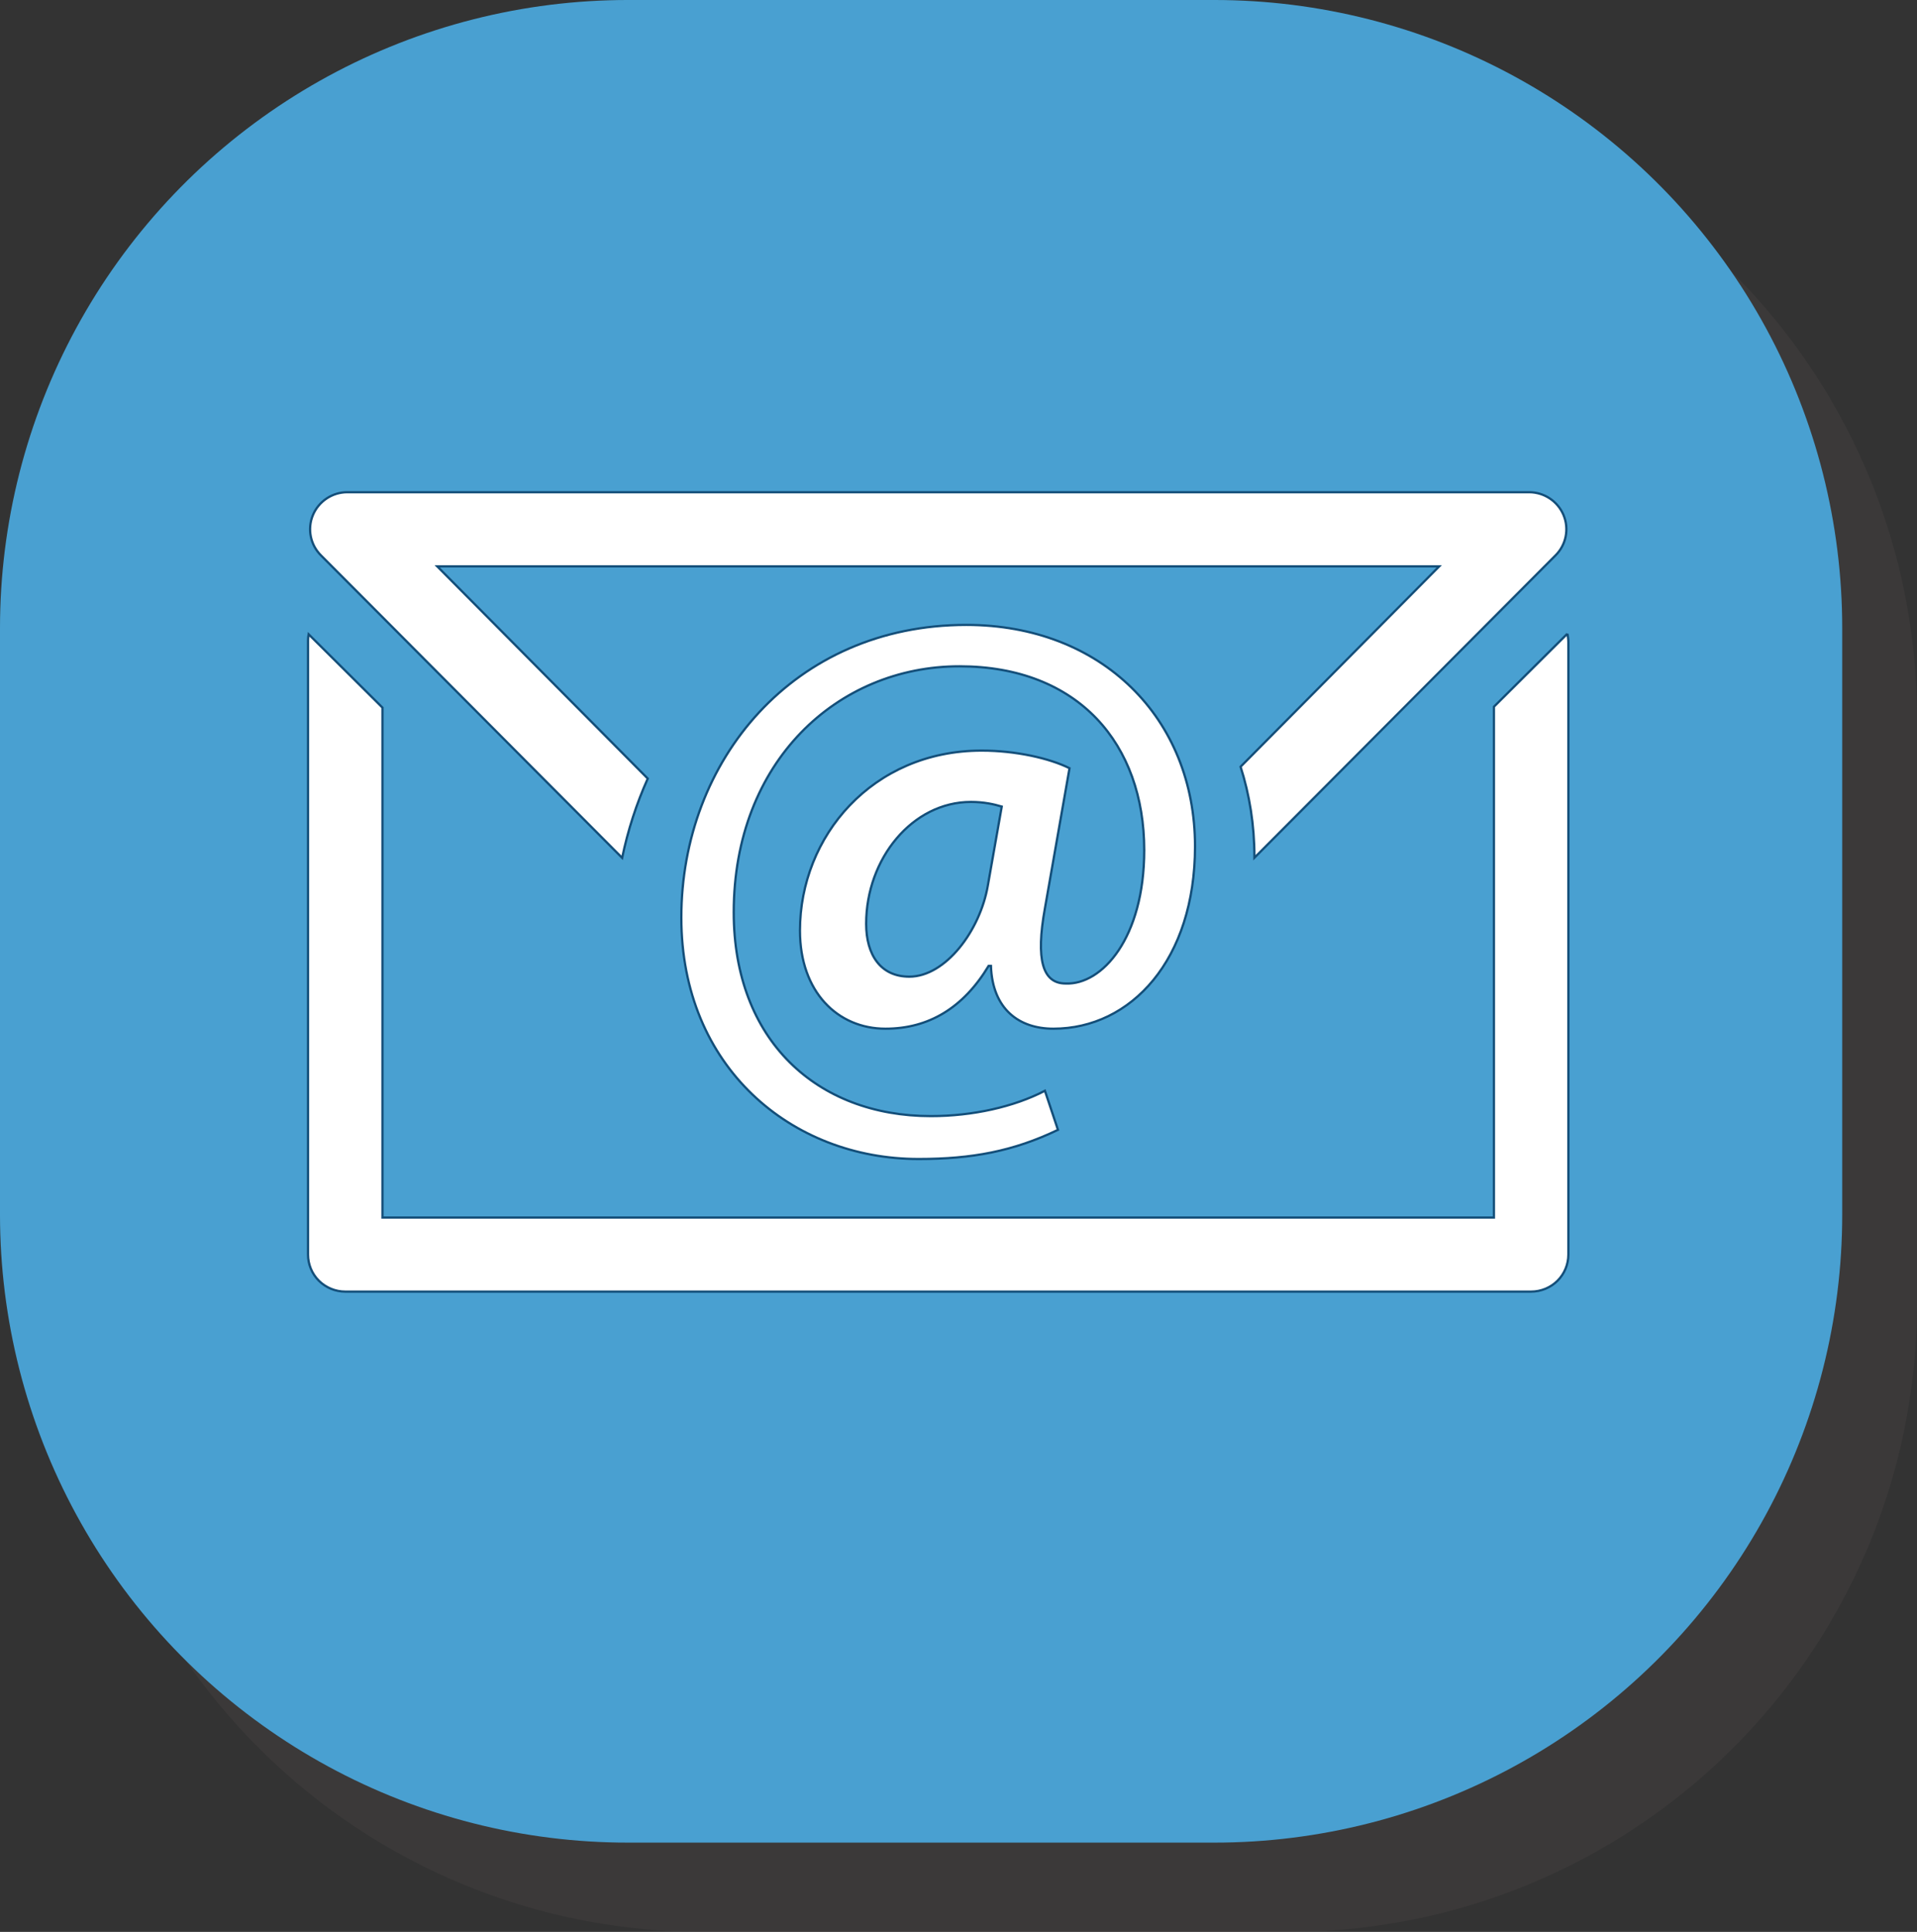 <?xml version="1.0" encoding="UTF-8" standalone="no"?>
<!-- Created with Inkscape (http://www.inkscape.org/) -->

<svg
   width="156.089mm"
   height="157.265mm"
   viewBox="0 0 156.089 157.265"
   version="1.1"
   id="svg5"
   xml:space="preserve"
   inkscape:version="1.2 (1:1.2.1+202207142221+cd75a1ee6d)"
   sodipodi:docname="email.svg"
   xmlns:inkscape="http://www.inkscape.org/namespaces/inkscape"
   xmlns:sodipodi="http://sodipodi.sourceforge.net/DTD/sodipodi-0.dtd"
   xmlns="http://www.w3.org/2000/svg"
   xmlns:svg="http://www.w3.org/2000/svg"><rect x="0" y="0" width="156.089" height="157.265" fill="#333333" stroke="none"/><sodipodi:namedview
     id="namedview7"
     pagecolor="#ffffff"
     bordercolor="#000000"
     borderopacity="0.25"
     inkscape:showpageshadow="2"
     inkscape:pageopacity="0.0"
     inkscape:pagecheckerboard="0"
     inkscape:deskcolor="#d1d1d1"
     inkscape:document-units="mm"
     showgrid="false"
     inkscape:zoom="0.75722503"
     inkscape:cx="235.06883"
     inkscape:cy="548.05373"
     inkscape:window-width="1920"
     inkscape:window-height="1043"
     inkscape:window-x="1920"
     inkscape:window-y="0"
     inkscape:window-maximized="1"
     inkscape:current-layer="layer1" /><defs
     id="defs2"><linearGradient
       id="linearGradient900"
       inkscape:swatch="solid"><stop
         style="stop-color:#000000;stop-opacity:1;"
         offset="0"
         id="stop898" /></linearGradient></defs><g
     inkscape:label="Calque 1"
     inkscape:groupmode="layer"
     id="layer1"><rect
       style="fill:#544f4f;fill-opacity:0.251;stroke:#544f4f;stroke-width:102.253;stroke-linejoin:round;stroke-dasharray:none;stroke-opacity:0.251"
       id="rect234-6"
       width="47.747"
       height="47.747"
       x="57.216"
       y="58.392"
       ry="0" /><rect
       style="fill:#2a7aa8;fill-opacity:1;stroke:#49A0D1;stroke-width:102.253;stroke-linejoin:round;stroke-dasharray:none;stroke-opacity:1"
       id="rect234"
       width="47.747"
       height="47.747"
       x="51.126"
       y="51.126"
       ry="0" /><g
       id="g137"
       transform="matrix(0.184,0,0,0.183,11.734,21.88)"
       style="fill:#ffffff;fill-opacity:1;stroke:#134e79;stroke-opacity:1"><path
         fill="#ffffff"
         d="m 211.54,262.04 c 2.531,-12.266 6.332,-24.074 11.328,-35.258 l -93.16,-94.406 h 443.4 l -87.898,89.133 c 3.961,12.441 6.125,25.898 6.125,40.125 v 0.363 l 133.21,-134.47 c 4.727,-4.711 6.125,-11.801 3.586,-17.949 -2.559,-6.137 -8.551,-10.18 -15.23,-10.18 h -523 c -6.637,0 -12.652,4.047 -15.203,10.18 -2.543,6.148 -1.137,13.238 3.602,17.949 z"
         id="path63"
         style="fill:#ffffff;fill-opacity:1;stroke:#134e79;stroke-opacity:1" /><path
         fill="#ffffff"
         d="m 629.81,162.35 -32.492,32.469 v 227.23 H 105.488 V 195.229 L 72.812,162.588 c -0.145,0.879 -0.273,1.773 -0.273,2.664 v 273.29 c 0,4.352 1.754,8.586 4.832,11.648 3.062,3.051 7.301,4.809 11.652,4.809 h 524.77 c 4.336,0 8.586,-1.758 11.641,-4.809 3.07,-3.062 4.828,-7.297 4.828,-11.648 v -272.44 c 0,-1.309 -0.172,-2.57 -0.449,-3.758 z"
         id="path65"
         style="fill:#ffffff;fill-opacity:1;stroke:#134e79;stroke-opacity:1" /><path
         fill="#ffffff"
         d="m 409.51,222.17 c -8.859,-4.434 -23.852,-7.836 -38.859,-7.836 -48.391,0 -80.422,38.176 -80.422,80.078 0,27.277 16.699,43.629 37.832,43.629 19.078,0 34.406,-9.191 45.672,-27.957 h 1.004 c 0.688,19.449 12.609,27.957 27.625,27.957 34.402,0 62.688,-30.684 62.688,-81.105 0,-56.93 -41.227,-98.52 -101.2,-98.52 -76.363,0 -126.12,60.336 -126.12,130.21 0,66.465 48.73,107.38 104.98,107.38 23.516,0 41.926,-3.422 61.691,-12.969 l -5.777,-17.387 c -13.648,7.164 -32.066,11.277 -50.449,11.277 -50.445,0 -87.254,-33.75 -87.254,-90.66 0,-67.172 46.016,-109.43 99.863,-109.43 52.832,0 81.789,34.758 81.789,81.793 0,39.188 -18.75,60 -34.77,59.309 -10.215,0 -13.289,-10.578 -9.184,-33.402 z m -36.137,52.137 c -3.41,20.109 -18.738,40.59 -34.754,40.59 -12.609,0 -19.098,-9.559 -19.098,-23.547 0,-28.953 20.457,-54.18 46.355,-54.18 5.789,0 10.227,1.035 13.648,2.055 z"
         id="path67"
         style="display:inline;fill:#ffffff;fill-opacity:1;stroke:#134e79;stroke-opacity:1" /></g></g></svg>
